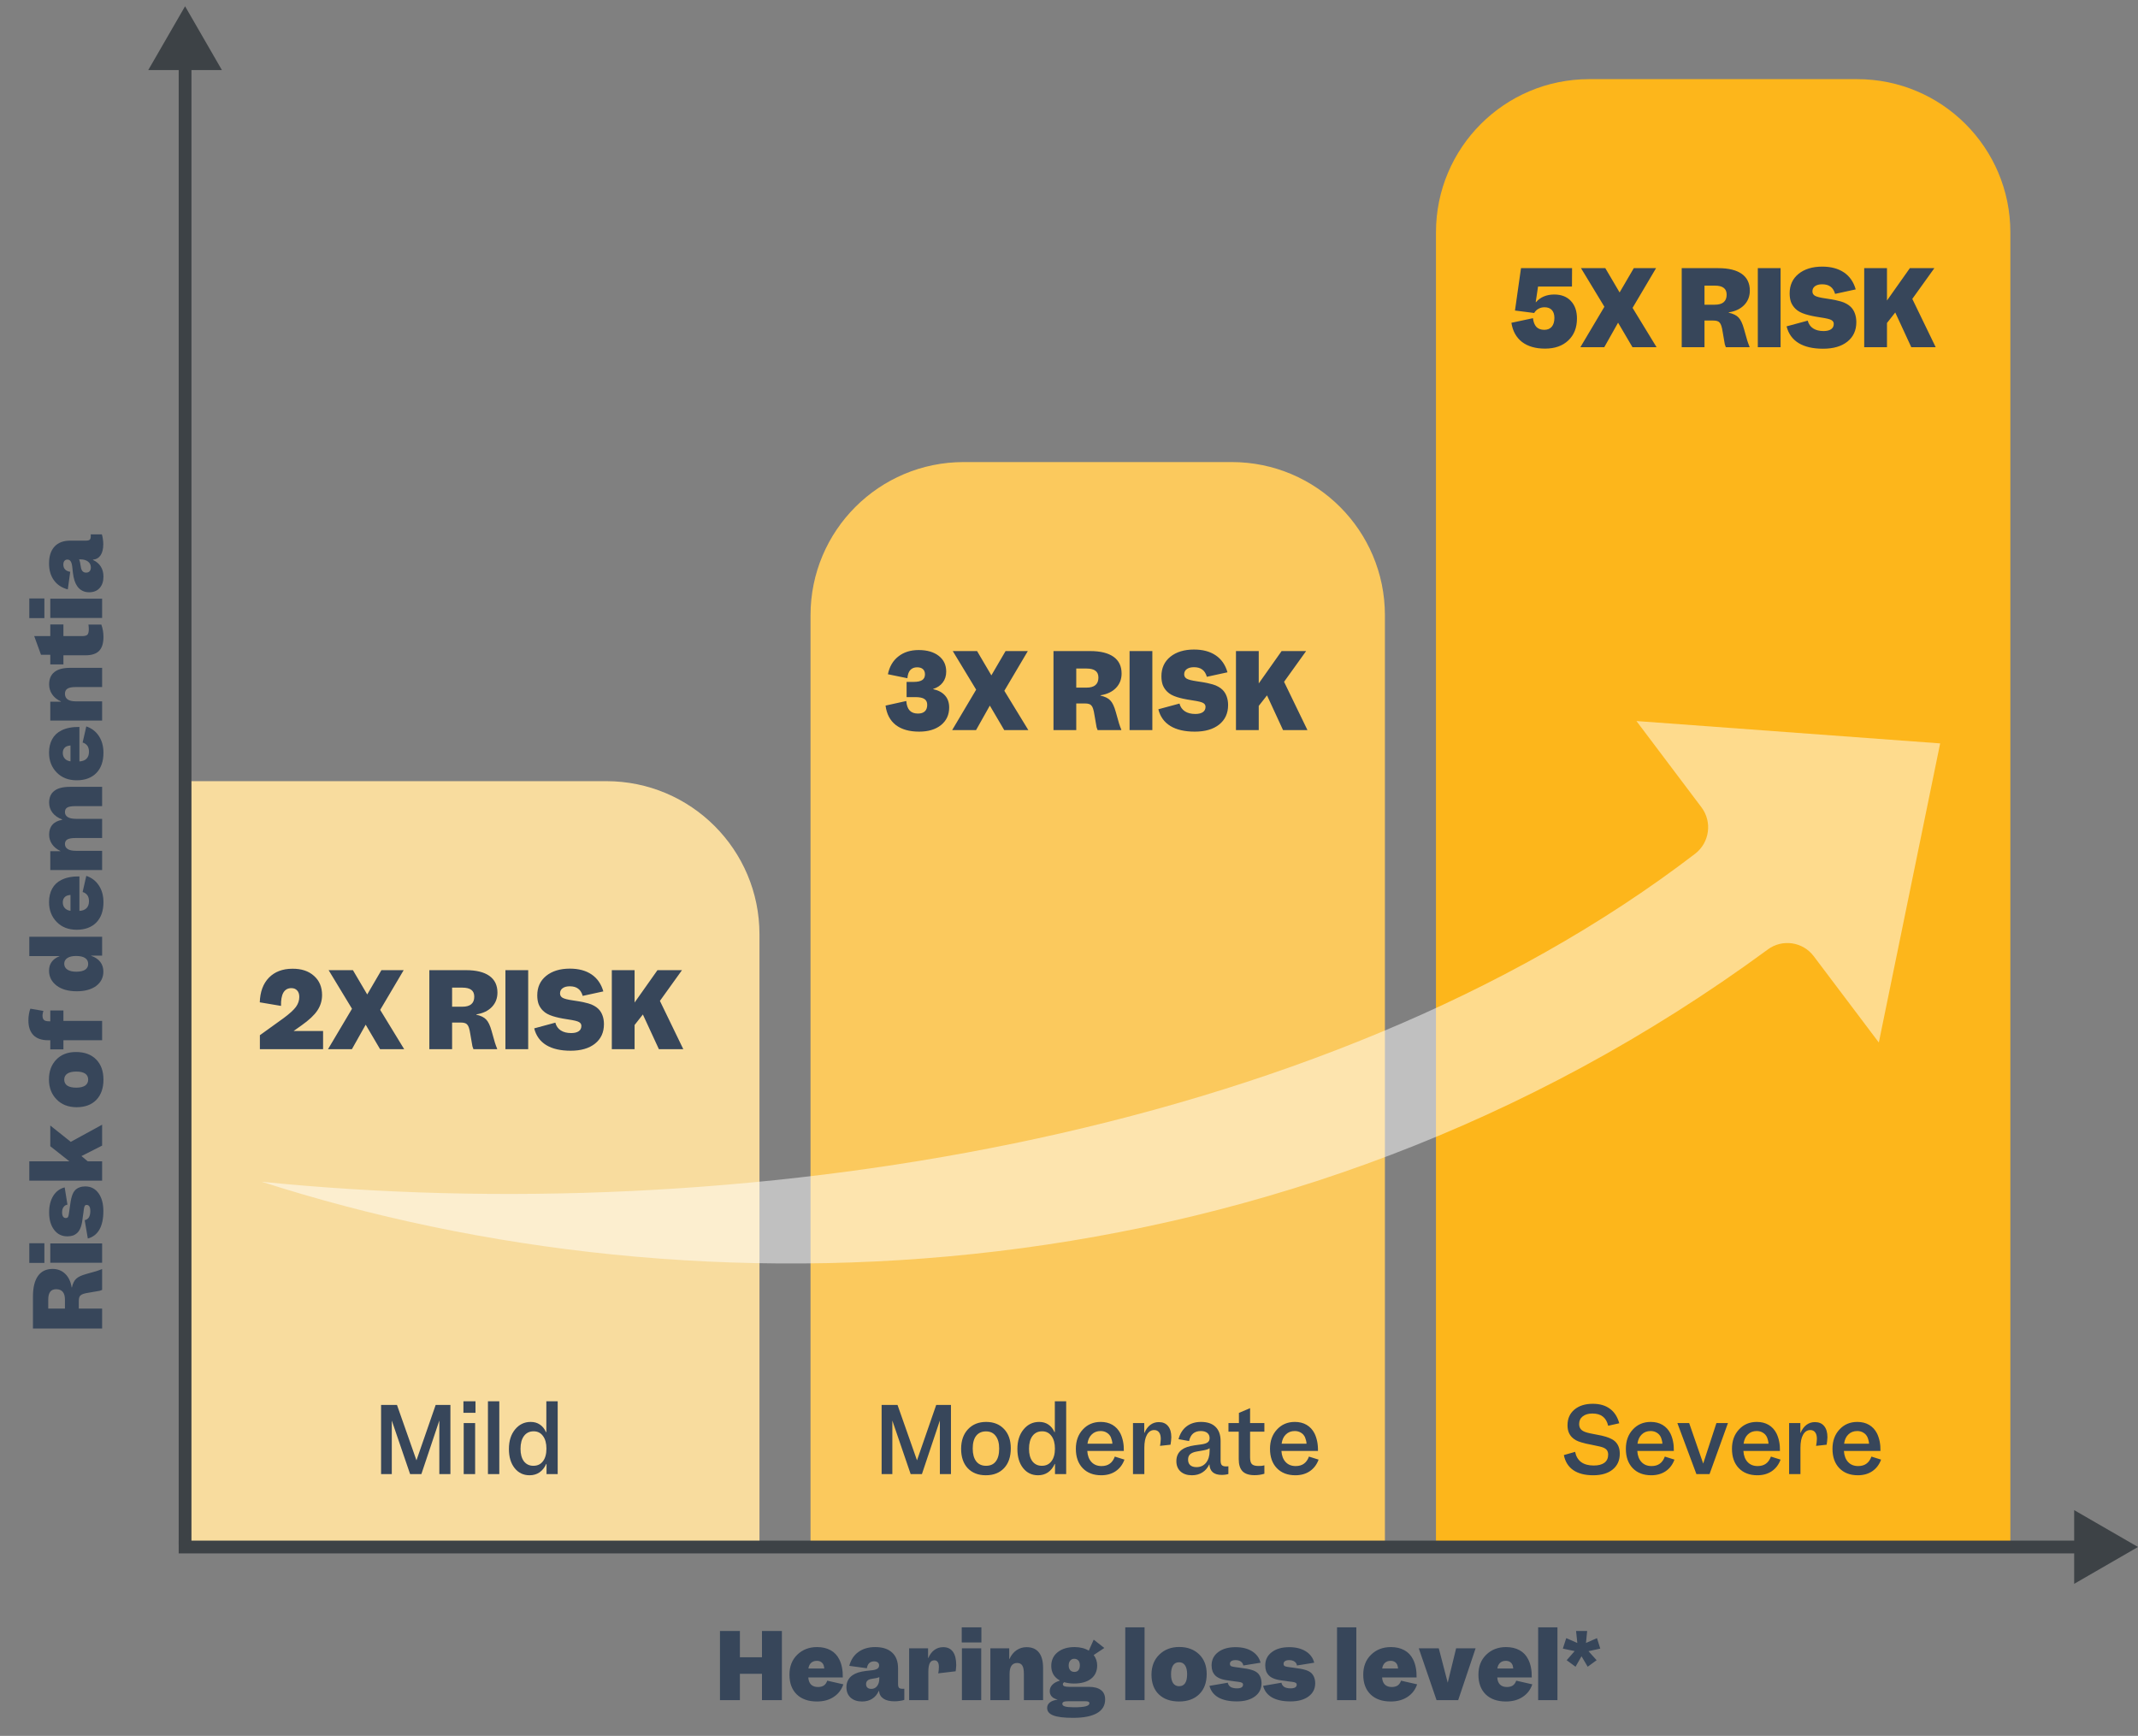 <svg
  width="335"
  height="272"
  viewBox="0 0 335 272"
  fill="none"
  xmlns="http://www.w3.org/2000/svg"
>
  <rect x="0" y="0" width="335" height="272" fill="#808080" stroke="none"/>
  <path
    d="M225 36.402C225 23.147 235.745 12.402 249 12.402H291C304.255 12.402 315 23.147 315 36.402V242.402H225V36.402Z"
    fill="#FDB61B"
  />
  <path
    d="M243.524 46.146C244.633 46.146 245.503 46.482 246.132 47.154C246.772 47.826 247.092 48.743 247.092 49.906C247.092 51.346 246.639 52.493 245.732 53.346C244.836 54.199 243.62 54.626 242.084 54.626C240.601 54.626 239.401 54.279 238.484 53.586C237.577 52.882 237.023 51.879 236.82 50.578L240.196 49.858C240.271 50.466 240.452 50.925 240.74 51.234C241.039 51.533 241.449 51.682 241.972 51.682C242.473 51.682 242.863 51.522 243.14 51.202C243.417 50.871 243.556 50.407 243.556 49.81C243.556 49.277 243.423 48.866 243.156 48.578C242.889 48.29 242.505 48.146 242.004 48.146C241.652 48.146 241.337 48.226 241.06 48.386C240.783 48.535 240.559 48.754 240.388 49.042L237.38 48.658L238.324 42.018H246.324L246.308 44.898H240.996L240.628 47.346H240.676C241.017 46.951 241.428 46.653 241.908 46.45C242.399 46.247 242.937 46.146 243.524 46.146ZM259.565 54.402H255.789L253.533 50.562L251.373 54.402H247.629L251.389 48.066L247.725 42.018H251.533L253.773 45.826L255.997 42.018H259.485L255.805 48.242L259.565 54.402ZM269.442 50.546C269.346 50.429 269.218 50.349 269.058 50.306C268.909 50.253 268.69 50.226 268.402 50.226H267.074V54.402H263.506V42.018H269.234C270.845 42.018 272.071 42.317 272.914 42.914C273.757 43.511 274.178 44.386 274.178 45.538C274.178 46.434 273.885 47.186 273.298 47.794C272.711 48.402 271.901 48.786 270.866 48.946V48.994C271.581 49.154 272.098 49.41 272.418 49.762C272.749 50.103 273.031 50.701 273.266 51.554C273.501 52.418 273.671 53.021 273.778 53.362C273.885 53.703 274.002 54.023 274.13 54.322V54.402H270.418C270.365 54.285 270.311 54.135 270.258 53.954C270.215 53.762 270.114 53.175 269.954 52.194C269.869 51.639 269.789 51.261 269.714 51.058C269.65 50.845 269.559 50.674 269.442 50.546ZM270.546 46.178C270.546 45.687 270.391 45.33 270.082 45.106C269.783 44.871 269.309 44.754 268.658 44.754H267.074V47.746H268.674C269.293 47.746 269.757 47.618 270.066 47.362C270.386 47.095 270.546 46.701 270.546 46.178ZM275.429 54.402V42.018H278.997V54.402H275.429ZM289.985 48.082C290.273 48.359 290.492 48.706 290.641 49.122C290.79 49.527 290.865 49.981 290.865 50.482C290.865 51.773 290.396 52.791 289.457 53.538C288.529 54.274 287.26 54.642 285.649 54.642C284.07 54.642 282.796 54.349 281.825 53.762C280.854 53.165 280.225 52.29 279.937 51.138L283.249 50.242C283.388 50.775 283.67 51.181 284.097 51.458C284.524 51.735 285.068 51.874 285.729 51.874C286.241 51.874 286.636 51.778 286.913 51.586C287.19 51.394 287.329 51.117 287.329 50.754C287.329 50.498 287.212 50.301 286.977 50.162C286.742 50.013 286.182 49.874 285.297 49.746C284.678 49.65 284.198 49.565 283.857 49.49C283.516 49.415 283.19 49.33 282.881 49.234C282.54 49.127 282.241 49.005 281.985 48.866C281.729 48.727 281.505 48.562 281.313 48.37C281.004 48.061 280.774 47.714 280.625 47.33C280.486 46.935 280.417 46.482 280.417 45.97C280.417 44.69 280.881 43.671 281.809 42.914C282.748 42.157 283.985 41.778 285.521 41.778C286.897 41.778 288.033 42.082 288.929 42.69C289.825 43.298 290.438 44.183 290.769 45.346L287.537 46.05C287.388 45.527 287.148 45.149 286.817 44.914C286.497 44.669 286.06 44.546 285.505 44.546C285.036 44.546 284.662 44.647 284.385 44.85C284.118 45.042 283.985 45.314 283.985 45.666C283.985 45.954 284.113 46.178 284.369 46.338C284.636 46.498 285.174 46.637 285.985 46.754C286.774 46.871 287.313 46.962 287.601 47.026C287.9 47.09 288.177 47.159 288.433 47.234C288.774 47.33 289.073 47.453 289.329 47.602C289.585 47.741 289.804 47.901 289.985 48.082ZM303.3 54.402H299.476L296.964 48.962L295.668 50.61V54.402H292.1V42.018H295.668V47.09L299.252 42.018H303.092L299.636 46.834L303.3 54.402Z"
    fill="#37465A"
  />
  <path
    d="M127 96.402C127 83.147 137.745 72.402 151 72.402H193C206.255 72.402 217 83.147 217 96.402V242.402H127V96.402Z"
    fill="#FBC95D"
  />
  <path
    d="M144.932 105.666C144.932 105.314 144.825 105.042 144.612 104.85C144.399 104.658 144.095 104.562 143.7 104.562C143.252 104.562 142.895 104.706 142.628 104.994C142.372 105.282 142.223 105.709 142.18 106.274L139.124 105.65C139.369 104.455 139.913 103.527 140.756 102.866C141.599 102.194 142.66 101.858 143.94 101.858C145.263 101.858 146.313 102.162 147.092 102.77C147.871 103.378 148.26 104.199 148.26 105.234C148.26 105.906 148.079 106.477 147.716 106.946C147.364 107.415 146.863 107.751 146.212 107.954V107.986C147.033 108.167 147.657 108.503 148.084 108.994C148.511 109.474 148.724 110.098 148.724 110.866C148.724 112.007 148.297 112.925 147.444 113.618C146.591 114.301 145.449 114.642 144.02 114.642C142.484 114.642 141.263 114.295 140.356 113.602C139.46 112.898 138.927 111.885 138.756 110.562L142.004 109.842C142.057 110.514 142.233 111.01 142.532 111.33C142.831 111.65 143.263 111.81 143.828 111.81C144.308 111.81 144.671 111.693 144.916 111.458C145.161 111.223 145.284 110.882 145.284 110.434C145.284 110.018 145.135 109.714 144.836 109.522C144.548 109.33 144.079 109.234 143.428 109.234H142.052V106.85H143.14C143.759 106.85 144.212 106.754 144.5 106.562C144.788 106.37 144.932 106.071 144.932 105.666ZM161.128 114.402H157.352L155.096 110.562L152.936 114.402H149.192L152.952 108.066L149.288 102.018H153.096L155.336 105.826L157.56 102.018H161.048L157.368 108.242L161.128 114.402ZM171.005 110.546C170.909 110.429 170.781 110.349 170.621 110.306C170.471 110.253 170.253 110.226 169.965 110.226H168.637V114.402H165.069V102.018H170.797C172.407 102.018 173.634 102.317 174.477 102.914C175.319 103.511 175.741 104.386 175.741 105.538C175.741 106.434 175.447 107.186 174.861 107.794C174.274 108.402 173.463 108.786 172.429 108.946V108.994C173.143 109.154 173.661 109.41 173.981 109.762C174.311 110.103 174.594 110.701 174.829 111.554C175.063 112.418 175.234 113.021 175.341 113.362C175.447 113.703 175.565 114.023 175.693 114.322V114.402H171.981C171.927 114.285 171.874 114.135 171.821 113.954C171.778 113.762 171.677 113.175 171.517 112.194C171.431 111.639 171.351 111.261 171.277 111.058C171.213 110.845 171.122 110.674 171.005 110.546ZM172.109 106.178C172.109 105.687 171.954 105.33 171.645 105.106C171.346 104.871 170.871 104.754 170.221 104.754H168.637V107.746H170.237C170.855 107.746 171.319 107.618 171.629 107.362C171.949 107.095 172.109 106.701 172.109 106.178ZM176.991 114.402V102.018H180.559V114.402H176.991ZM191.548 108.082C191.836 108.359 192.054 108.706 192.204 109.122C192.353 109.527 192.428 109.981 192.428 110.482C192.428 111.773 191.958 112.791 191.02 113.538C190.092 114.274 188.822 114.642 187.212 114.642C185.633 114.642 184.358 114.349 183.388 113.762C182.417 113.165 181.788 112.29 181.5 111.138L184.812 110.242C184.95 110.775 185.233 111.181 185.66 111.458C186.086 111.735 186.63 111.874 187.292 111.874C187.804 111.874 188.198 111.778 188.476 111.586C188.753 111.394 188.892 111.117 188.892 110.754C188.892 110.498 188.774 110.301 188.54 110.162C188.305 110.013 187.745 109.874 186.86 109.746C186.241 109.65 185.761 109.565 185.42 109.49C185.078 109.415 184.753 109.33 184.444 109.234C184.102 109.127 183.804 109.005 183.548 108.866C183.292 108.727 183.068 108.562 182.876 108.37C182.566 108.061 182.337 107.714 182.188 107.33C182.049 106.935 181.98 106.482 181.98 105.97C181.98 104.69 182.444 103.671 183.372 102.914C184.31 102.157 185.548 101.778 187.084 101.778C188.46 101.778 189.596 102.082 190.492 102.69C191.388 103.298 192.001 104.183 192.332 105.346L189.1 106.05C188.95 105.527 188.71 105.149 188.38 104.914C188.06 104.669 187.622 104.546 187.068 104.546C186.598 104.546 186.225 104.647 185.948 104.85C185.681 105.042 185.548 105.314 185.548 105.666C185.548 105.954 185.676 106.178 185.932 106.338C186.198 106.498 186.737 106.637 187.548 106.754C188.337 106.871 188.876 106.962 189.164 107.026C189.462 107.09 189.74 107.159 189.996 107.234C190.337 107.33 190.636 107.453 190.892 107.602C191.148 107.741 191.366 107.901 191.548 108.082ZM204.862 114.402H201.038L198.526 108.962L197.23 110.61V114.402H193.662V102.018H197.23V107.09L200.814 102.018H204.654L201.198 106.834L204.862 114.402Z"
    fill="#37465A"
  />
  <path
    d="M29 122.402H95C108.255 122.402 119 133.147 119 146.402V242.402H29V122.402Z"
    fill="#F8DC9E"
  />
  <path
    d="M46.896 156.21C46.896 155.773 46.784 155.437 46.56 155.202C46.347 154.957 46.043 154.834 45.648 154.834C45.093 154.834 44.677 155.069 44.4 155.538C44.133 156.007 44.011 156.701 44.032 157.618L40.704 157.058C40.757 155.405 41.237 154.114 42.144 153.186C43.061 152.258 44.288 151.794 45.824 151.794C47.232 151.783 48.357 152.157 49.2 152.914C50.043 153.661 50.464 154.663 50.464 155.922C50.464 156.797 50.219 157.602 49.728 158.338C49.248 159.063 48.427 159.837 47.264 160.658L46 161.554H50.624V164.402H40.72V162.21L44.432 159.538C45.371 158.845 46.016 158.258 46.368 157.778C46.72 157.287 46.896 156.765 46.896 156.21ZM63.331 164.402H59.555L57.299 160.562L55.139 164.402H51.395L55.155 158.066L51.491 152.018H55.299L57.539 155.826L59.763 152.018H63.251L59.571 158.242L63.331 164.402ZM73.208 160.546C73.112 160.429 72.984 160.349 72.824 160.306C72.674 160.253 72.456 160.226 72.168 160.226H70.84V164.402H67.272V152.018H73C74.61 152.018 75.837 152.317 76.68 152.914C77.522 153.511 77.944 154.386 77.944 155.538C77.944 156.434 77.65 157.186 77.064 157.794C76.477 158.402 75.666 158.786 74.632 158.946V158.994C75.346 159.154 75.864 159.41 76.184 159.762C76.514 160.103 76.797 160.701 77.032 161.554C77.266 162.418 77.437 163.021 77.544 163.362C77.65 163.703 77.768 164.023 77.896 164.322V164.402H74.184C74.13 164.285 74.077 164.135 74.024 163.954C73.981 163.762 73.88 163.175 73.72 162.194C73.634 161.639 73.554 161.261 73.48 161.058C73.416 160.845 73.325 160.674 73.208 160.546ZM74.312 156.178C74.312 155.687 74.157 155.33 73.848 155.106C73.549 154.871 73.074 154.754 72.424 154.754H70.84V157.746H72.44C73.058 157.746 73.522 157.618 73.832 157.362C74.152 157.095 74.312 156.701 74.312 156.178ZM79.194 164.402V152.018H82.762V164.402H79.194ZM93.751 158.082C94.039 158.359 94.257 158.706 94.407 159.122C94.556 159.527 94.631 159.981 94.631 160.482C94.631 161.773 94.161 162.791 93.223 163.538C92.295 164.274 91.025 164.642 89.415 164.642C87.836 164.642 86.561 164.349 85.591 163.762C84.62 163.165 83.991 162.29 83.703 161.138L87.015 160.242C87.153 160.775 87.436 161.181 87.863 161.458C88.289 161.735 88.833 161.874 89.495 161.874C90.007 161.874 90.401 161.778 90.679 161.586C90.956 161.394 91.095 161.117 91.095 160.754C91.095 160.498 90.977 160.301 90.743 160.162C90.508 160.013 89.948 159.874 89.063 159.746C88.444 159.65 87.964 159.565 87.623 159.49C87.281 159.415 86.956 159.33 86.647 159.234C86.305 159.127 86.007 159.005 85.751 158.866C85.495 158.727 85.271 158.562 85.079 158.37C84.769 158.061 84.54 157.714 84.391 157.33C84.252 156.935 84.183 156.482 84.183 155.97C84.183 154.69 84.647 153.671 85.575 152.914C86.513 152.157 87.751 151.778 89.287 151.778C90.663 151.778 91.799 152.082 92.695 152.69C93.591 153.298 94.204 154.183 94.535 155.346L91.303 156.05C91.153 155.527 90.913 155.149 90.583 154.914C90.263 154.669 89.825 154.546 89.271 154.546C88.801 154.546 88.428 154.647 88.151 154.85C87.884 155.042 87.751 155.314 87.751 155.666C87.751 155.954 87.879 156.178 88.135 156.338C88.401 156.498 88.94 156.637 89.751 156.754C90.54 156.871 91.079 156.962 91.367 157.026C91.665 157.09 91.943 157.159 92.199 157.234C92.54 157.33 92.839 157.453 93.095 157.602C93.351 157.741 93.569 157.901 93.751 158.082ZM107.066 164.402H103.242L100.73 158.962L99.433 160.61V164.402H95.865V152.018H99.433V157.09L103.017 152.018H106.858L103.402 156.834L107.066 164.402Z"
    fill="#37465A"
  />
  <path
    d="M276.992 148.774C279.272 147.096 282.478 147.561 284.187 149.825L294.391 163.354L304 116.486L256.413 112.982L266.603 126.505C268.32 128.789 267.87 132.03 265.615 133.77C206.878 178.796 114.713 192.641 41 185.172C109.417 207.174 201.348 204.338 276.979 148.79L276.992 148.774Z"
    fill="white"
    fill-opacity="0.5"
  />
  <path
    d="M59.71 230.982V220.146H62.202L65.254 228.826L68.264 220.146H70.574V230.982H68.838V222.582L66.024 230.982H64.26L61.39 222.596V230.982H59.71ZM74.504 221.378H72.614V219.572H74.504V221.378ZM72.656 230.982V222.988H74.448V230.982H72.656ZM76.456 230.982V219.572H78.234V230.982H76.456ZM82.974 231.164C82.012 231.164 81.233 230.791 80.636 230.044C80.038 229.288 79.74 228.289 79.74 227.048C79.74 225.788 80.062 224.766 80.706 223.982C81.35 223.198 82.166 222.806 83.156 222.806C83.706 222.806 84.182 222.941 84.584 223.212C84.994 223.483 85.316 223.879 85.55 224.402H85.606V219.572H87.384V230.982H85.634V229.386H85.592C85.33 229.965 84.976 230.408 84.528 230.716C84.089 231.015 83.571 231.164 82.974 231.164ZM81.56 227.02C81.56 227.851 81.737 228.504 82.092 228.98C82.456 229.447 82.95 229.68 83.576 229.68C84.22 229.68 84.719 229.442 85.074 228.966C85.438 228.49 85.62 227.832 85.62 226.992C85.62 226.152 85.438 225.489 85.074 225.004C84.719 224.519 84.234 224.276 83.618 224.276C82.974 224.276 82.47 224.519 82.106 225.004C81.742 225.489 81.56 226.161 81.56 227.02Z"
    fill="#37465A"
  />
  <path
    d="M138.14 230.982V220.146H140.632L143.684 228.826L146.694 220.146H149.004V230.982H147.268V222.582L144.454 230.982H142.69L139.82 222.596V230.982H138.14ZM154.473 231.164C153.278 231.164 152.331 230.795 151.631 230.058C150.94 229.321 150.595 228.303 150.595 227.006C150.604 225.727 150.964 224.71 151.673 223.954C152.392 223.189 153.339 222.806 154.515 222.806C155.691 222.806 156.629 223.179 157.329 223.926C158.029 224.663 158.379 225.671 158.379 226.95C158.379 228.266 158.029 229.297 157.329 230.044C156.629 230.791 155.677 231.164 154.473 231.164ZM154.501 229.68C155.173 229.68 155.682 229.451 156.027 228.994C156.382 228.537 156.559 227.869 156.559 226.992C156.559 226.133 156.377 225.471 156.013 225.004C155.658 224.528 155.154 224.29 154.501 224.29C153.829 224.29 153.311 224.523 152.947 224.99C152.592 225.447 152.415 226.11 152.415 226.978C152.415 227.837 152.597 228.504 152.961 228.98C153.325 229.447 153.838 229.68 154.501 229.68ZM162.648 231.164C161.686 231.164 160.907 230.791 160.31 230.044C159.712 229.288 159.414 228.289 159.414 227.048C159.414 225.788 159.736 224.766 160.38 223.982C161.024 223.198 161.84 222.806 162.83 222.806C163.38 222.806 163.856 222.941 164.258 223.212C164.668 223.483 164.99 223.879 165.224 224.402H165.28V219.572H167.058V230.982H165.308V229.386H165.266C165.004 229.965 164.65 230.408 164.202 230.716C163.763 231.015 163.245 231.164 162.648 231.164ZM161.234 227.02C161.234 227.851 161.411 228.504 161.766 228.98C162.13 229.447 162.624 229.68 163.25 229.68C163.894 229.68 164.393 229.442 164.748 228.966C165.112 228.49 165.294 227.832 165.294 226.992C165.294 226.152 165.112 225.489 164.748 225.004C164.393 224.519 163.908 224.276 163.292 224.276C162.648 224.276 162.144 224.519 161.78 225.004C161.416 225.489 161.234 226.161 161.234 227.02ZM172.55 231.164C171.327 231.164 170.356 230.791 169.638 230.044C168.928 229.297 168.574 228.289 168.574 227.02C168.574 225.788 168.938 224.78 169.666 223.996C170.394 223.203 171.327 222.806 172.466 222.806C173.175 222.806 173.791 222.96 174.314 223.268C174.836 223.576 175.247 224.019 175.546 224.598C175.732 224.981 175.872 225.401 175.966 225.858C176.059 226.315 176.101 226.815 176.092 227.356H170.366C170.412 228.093 170.632 228.672 171.024 229.092C171.416 229.512 171.938 229.722 172.592 229.722C173.114 229.722 173.544 229.601 173.88 229.358C174.225 229.115 174.491 228.742 174.678 228.238L176.19 228.714C175.9 229.498 175.438 230.105 174.804 230.534C174.178 230.954 173.427 231.164 172.55 231.164ZM174.062 225.214C173.922 224.906 173.712 224.668 173.432 224.5C173.152 224.323 172.825 224.234 172.452 224.234C171.892 224.234 171.43 224.411 171.066 224.766C170.702 225.111 170.478 225.597 170.394 226.222H174.3C174.29 226.026 174.262 225.849 174.216 225.69C174.178 225.531 174.127 225.373 174.062 225.214ZM181.572 222.834C182.198 222.834 182.678 223.039 183.014 223.45C183.36 223.861 183.532 224.444 183.532 225.2C183.532 225.377 183.518 225.573 183.49 225.788C183.472 226.003 183.444 226.199 183.406 226.376L181.754 226.558C181.792 226.399 181.82 226.217 181.838 226.012C181.866 225.807 181.88 225.625 181.88 225.466C181.88 225.018 181.792 224.677 181.614 224.444C181.437 224.201 181.18 224.08 180.844 224.08C180.368 224.08 179.99 224.327 179.71 224.822C179.44 225.307 179.304 225.984 179.304 226.852V230.982H177.526V222.988H179.29V224.528H179.318C179.552 223.977 179.86 223.557 180.242 223.268C180.625 222.979 181.068 222.834 181.572 222.834ZM191.436 231.108C190.829 231.108 190.362 230.973 190.036 230.702C189.709 230.422 189.532 230.011 189.504 229.47H189.476C189.214 230.021 188.85 230.441 188.384 230.73C187.926 231.019 187.385 231.164 186.76 231.164C186.013 231.164 185.42 230.968 184.982 230.576C184.543 230.175 184.324 229.633 184.324 228.952C184.324 228.56 184.394 228.219 184.534 227.93C184.674 227.631 184.888 227.375 185.178 227.16C185.402 226.992 185.677 226.852 186.004 226.74C186.33 226.628 186.718 226.539 187.166 226.474L188.286 226.32C188.734 226.255 189.051 226.147 189.238 225.998C189.434 225.849 189.532 225.629 189.532 225.34C189.532 224.995 189.41 224.724 189.168 224.528C188.925 224.332 188.589 224.234 188.16 224.234C187.656 224.234 187.25 224.365 186.942 224.626C186.643 224.878 186.433 225.27 186.312 225.802L184.66 225.508C184.893 224.64 185.313 223.973 185.92 223.506C186.536 223.039 187.292 222.806 188.188 222.806C189.177 222.806 189.933 223.063 190.456 223.576C190.988 224.089 191.254 224.831 191.254 225.802V228.84C191.254 229.185 191.314 229.428 191.436 229.568C191.566 229.708 191.795 229.778 192.122 229.778C192.187 229.778 192.243 229.778 192.29 229.778C192.346 229.769 192.406 229.759 192.472 229.75V230.968C192.369 231.005 192.22 231.038 192.024 231.066C191.828 231.094 191.632 231.108 191.436 231.108ZM186.158 228.714C186.158 229.087 186.27 229.377 186.494 229.582C186.727 229.787 187.054 229.89 187.474 229.89C188.099 229.89 188.598 229.661 188.972 229.204C189.345 228.737 189.532 228.121 189.532 227.356V226.922C189.438 226.997 189.312 227.062 189.154 227.118C188.995 227.174 188.78 227.225 188.51 227.272L187.544 227.44C187.058 227.524 186.704 227.669 186.48 227.874C186.265 228.07 186.158 228.35 186.158 228.714ZM197.176 229.708C197.372 229.708 197.544 229.703 197.694 229.694C197.843 229.675 197.983 229.647 198.114 229.61V230.926C197.871 231.001 197.624 231.057 197.372 231.094C197.129 231.131 196.863 231.15 196.574 231.15C195.724 231.15 195.099 230.949 194.698 230.548C194.296 230.137 194.096 229.503 194.096 228.644V224.332H192.486V222.988H194.124V221.392L195.874 220.65V222.988H198.114V224.332H195.874V228.378C195.874 228.873 195.967 229.218 196.154 229.414C196.35 229.61 196.69 229.708 197.176 229.708ZM202.97 231.164C201.747 231.164 200.776 230.791 200.058 230.044C199.348 229.297 198.994 228.289 198.994 227.02C198.994 225.788 199.358 224.78 200.086 223.996C200.814 223.203 201.747 222.806 202.886 222.806C203.595 222.806 204.211 222.96 204.734 223.268C205.256 223.576 205.667 224.019 205.966 224.598C206.152 224.981 206.292 225.401 206.386 225.858C206.479 226.315 206.521 226.815 206.512 227.356H200.786C200.832 228.093 201.052 228.672 201.444 229.092C201.836 229.512 202.358 229.722 203.012 229.722C203.534 229.722 203.964 229.601 204.3 229.358C204.645 229.115 204.911 228.742 205.098 228.238L206.61 228.714C206.32 229.498 205.858 230.105 205.224 230.534C204.598 230.954 203.847 231.164 202.97 231.164ZM204.482 225.214C204.342 224.906 204.132 224.668 203.852 224.5C203.572 224.323 203.245 224.234 202.872 224.234C202.312 224.234 201.85 224.411 201.486 224.766C201.122 225.111 200.898 225.597 200.814 226.222H204.72C204.71 226.026 204.682 225.849 204.636 225.69C204.598 225.531 204.547 225.373 204.482 225.214Z"
    fill="#37465A"
  />
  <path
    d="M253.074 225.872C253.317 226.105 253.499 226.381 253.62 226.698C253.741 227.006 253.802 227.37 253.802 227.79C253.802 228.835 253.429 229.661 252.682 230.268C251.945 230.865 250.932 231.164 249.644 231.164C248.347 231.164 247.306 230.898 246.522 230.366C245.738 229.825 245.243 229.036 245.038 228L246.802 227.496C246.942 228.196 247.255 228.728 247.74 229.092C248.235 229.456 248.893 229.638 249.714 229.638C250.442 229.638 251.002 229.493 251.394 229.204C251.786 228.905 251.982 228.481 251.982 227.93C251.982 227.631 251.907 227.389 251.758 227.202C251.609 227.015 251.361 226.866 251.016 226.754C250.913 226.717 250.792 226.684 250.652 226.656C250.512 226.619 250.097 226.53 249.406 226.39C249.061 226.325 248.762 226.264 248.51 226.208C248.258 226.143 248.015 226.077 247.782 226.012C247.455 225.919 247.171 225.807 246.928 225.676C246.695 225.545 246.489 225.391 246.312 225.214C246.079 224.981 245.901 224.705 245.78 224.388C245.668 224.071 245.612 223.716 245.612 223.324C245.612 222.297 245.971 221.481 246.69 220.874C247.418 220.267 248.379 219.964 249.574 219.964C250.666 219.964 251.562 220.225 252.262 220.748C252.962 221.261 253.447 222.017 253.718 223.016L251.982 223.408C251.833 222.764 251.553 222.283 251.142 221.966C250.741 221.649 250.199 221.49 249.518 221.49C248.874 221.49 248.365 221.639 247.992 221.938C247.619 222.227 247.432 222.629 247.432 223.142C247.432 223.534 247.558 223.842 247.81 224.066C248.062 224.29 248.515 224.467 249.168 224.598C249.243 224.617 249.574 224.682 250.162 224.794C250.759 224.897 251.249 225.009 251.632 225.13C251.987 225.242 252.276 225.359 252.5 225.48C252.724 225.592 252.915 225.723 253.074 225.872ZM258.73 231.164C257.508 231.164 256.537 230.791 255.818 230.044C255.109 229.297 254.754 228.289 254.754 227.02C254.754 225.788 255.118 224.78 255.846 223.996C256.574 223.203 257.508 222.806 258.646 222.806C259.356 222.806 259.972 222.96 260.494 223.268C261.017 223.576 261.428 224.019 261.726 224.598C261.913 224.981 262.053 225.401 262.146 225.858C262.24 226.315 262.282 226.815 262.272 227.356H256.546C256.593 228.093 256.812 228.672 257.204 229.092C257.596 229.512 258.119 229.722 258.772 229.722C259.295 229.722 259.724 229.601 260.06 229.358C260.406 229.115 260.672 228.742 260.858 228.238L262.37 228.714C262.081 229.498 261.619 230.105 260.984 230.534C260.359 230.954 259.608 231.164 258.73 231.164ZM260.242 225.214C260.102 224.906 259.892 224.668 259.612 224.5C259.332 224.323 259.006 224.234 258.632 224.234C258.072 224.234 257.61 224.411 257.246 224.766C256.882 225.111 256.658 225.597 256.574 226.222H260.48C260.471 226.026 260.443 225.849 260.396 225.69C260.359 225.531 260.308 225.373 260.242 225.214ZM268.943 222.988H270.749L267.865 230.982H265.807L262.825 222.988H264.673L266.871 229.33L268.943 222.988ZM275.355 231.164C274.133 231.164 273.162 230.791 272.443 230.044C271.734 229.297 271.379 228.289 271.379 227.02C271.379 225.788 271.743 224.78 272.471 223.996C273.199 223.203 274.133 222.806 275.271 222.806C275.981 222.806 276.597 222.96 277.119 223.268C277.642 223.576 278.053 224.019 278.351 224.598C278.538 224.981 278.678 225.401 278.771 225.858C278.865 226.315 278.907 226.815 278.897 227.356H273.171C273.218 228.093 273.437 228.672 273.829 229.092C274.221 229.512 274.744 229.722 275.397 229.722C275.92 229.722 276.349 229.601 276.685 229.358C277.031 229.115 277.297 228.742 277.483 228.238L278.995 228.714C278.706 229.498 278.244 230.105 277.609 230.534C276.984 230.954 276.233 231.164 275.355 231.164ZM276.867 225.214C276.727 224.906 276.517 224.668 276.237 224.5C275.957 224.323 275.631 224.234 275.257 224.234C274.697 224.234 274.235 224.411 273.871 224.766C273.507 225.111 273.283 225.597 273.199 226.222H277.105C277.096 226.026 277.068 225.849 277.021 225.69C276.984 225.531 276.933 225.373 276.867 225.214ZM284.378 222.834C285.003 222.834 285.484 223.039 285.82 223.45C286.165 223.861 286.338 224.444 286.338 225.2C286.338 225.377 286.324 225.573 286.296 225.788C286.277 226.003 286.249 226.199 286.212 226.376L284.56 226.558C284.597 226.399 284.625 226.217 284.644 226.012C284.672 225.807 284.686 225.625 284.686 225.466C284.686 225.018 284.597 224.677 284.42 224.444C284.243 224.201 283.986 224.08 283.65 224.08C283.174 224.08 282.796 224.327 282.516 224.822C282.245 225.307 282.11 225.984 282.11 226.852V230.982H280.332V222.988H282.096V224.528H282.124C282.357 223.977 282.665 223.557 283.048 223.268C283.431 222.979 283.874 222.834 284.378 222.834ZM291.105 231.164C289.883 231.164 288.912 230.791 288.193 230.044C287.484 229.297 287.129 228.289 287.129 227.02C287.129 225.788 287.493 224.78 288.221 223.996C288.949 223.203 289.883 222.806 291.021 222.806C291.731 222.806 292.347 222.96 292.869 223.268C293.392 223.576 293.803 224.019 294.101 224.598C294.288 224.981 294.428 225.401 294.521 225.858C294.615 226.315 294.657 226.815 294.647 227.356H288.921C288.968 228.093 289.187 228.672 289.579 229.092C289.971 229.512 290.494 229.722 291.147 229.722C291.67 229.722 292.099 229.601 292.435 229.358C292.781 229.115 293.047 228.742 293.233 228.238L294.745 228.714C294.456 229.498 293.994 230.105 293.359 230.534C292.734 230.954 291.983 231.164 291.105 231.164ZM292.617 225.214C292.477 224.906 292.267 224.668 291.987 224.5C291.707 224.323 291.381 224.234 291.007 224.234C290.447 224.234 289.985 224.411 289.621 224.766C289.257 225.111 289.033 225.597 288.949 226.222H292.855C292.846 226.026 292.818 225.849 292.771 225.69C292.734 225.531 292.683 225.373 292.617 225.214Z"
    fill="#37465A"
  />
  <path
    d="M12.626 202.976C12.523 203.06 12.453 203.172 12.416 203.312C12.369 203.443 12.346 203.634 12.346 203.886L12.346 205.048L16 205.048L16 208.17L5.164 208.17L5.164 203.158C5.164 201.749 5.425 200.675 5.948 199.938C6.471 199.201 7.236 198.832 8.244 198.832C9.028 198.832 9.686 199.089 10.218 199.602C10.75 200.115 11.086 200.825 11.226 201.73L11.268 201.73C11.408 201.105 11.632 200.652 11.94 200.372C12.239 200.083 12.761 199.835 13.508 199.63C14.264 199.425 14.791 199.275 15.09 199.182C15.389 199.089 15.669 198.986 15.93 198.874L16 198.874L16 202.122C15.897 202.169 15.767 202.215 15.608 202.262C15.44 202.299 14.927 202.388 14.068 202.528C13.583 202.603 13.251 202.673 13.074 202.738C12.887 202.794 12.738 202.873 12.626 202.976ZM8.804 202.01C8.375 202.01 8.062 202.145 7.866 202.416C7.661 202.677 7.558 203.093 7.558 203.662L7.558 205.048L10.176 205.048L10.176 203.648C10.176 203.107 10.064 202.701 9.84 202.43C9.607 202.15 9.261 202.01 8.804 202.01ZM6.956 194.812L6.956 197.892L4.59 197.892L4.59 194.812L6.956 194.812ZM16 197.864L7.88 197.864L7.88 194.84L16 194.84L16 197.864ZM14.152 189.753C14.152 189.445 14.105 189.211 14.012 189.053C13.909 188.885 13.765 188.801 13.578 188.801C13.447 188.801 13.349 188.852 13.284 188.955C13.219 189.048 13.167 189.239 13.13 189.529C13.111 189.622 13.093 189.776 13.074 189.991C13.046 190.205 13.023 190.369 13.004 190.481C12.92 191.246 12.813 191.825 12.682 192.217C12.551 192.599 12.379 192.903 12.164 193.127C11.959 193.332 11.725 193.486 11.464 193.589C11.193 193.682 10.89 193.729 10.554 193.729C9.686 193.729 8.995 193.388 8.482 192.707C7.959 192.025 7.698 191.115 7.698 189.977C7.698 188.941 7.913 188.077 8.342 187.387C8.771 186.696 9.369 186.253 10.134 186.057L10.568 188.759C10.297 188.805 10.092 188.936 9.952 189.151C9.803 189.356 9.728 189.631 9.728 189.977C9.728 190.257 9.779 190.476 9.882 190.635C9.985 190.784 10.129 190.859 10.316 190.859C10.456 190.859 10.563 190.817 10.638 190.733C10.703 190.639 10.755 190.467 10.792 190.215C10.811 190.112 10.834 189.949 10.862 189.725C10.89 189.501 10.909 189.361 10.918 189.305C11.021 188.455 11.137 187.83 11.268 187.429C11.389 187.027 11.562 186.71 11.786 186.477C11.973 186.29 12.197 186.15 12.458 186.057C12.719 185.954 13.018 185.903 13.354 185.903C14.222 185.903 14.913 186.253 15.426 186.953C15.939 187.653 16.196 188.595 16.196 189.781C16.196 190.975 15.991 191.937 15.58 192.665C15.16 193.393 14.553 193.859 13.76 194.065L13.27 191.195C13.569 191.129 13.793 190.975 13.942 190.733C14.082 190.49 14.152 190.163 14.152 189.753ZM16 176.234L16 179.51L12.766 181.148L13.746 181.974L16 181.974L16 184.998L4.59 184.998L4.59 181.974L10.876 181.974L7.88 179.608L7.88 176.36L11.086 178.922L16 176.234ZM16.21 169.169C16.21 170.503 15.841 171.558 15.104 172.333C14.357 173.107 13.317 173.495 11.982 173.495C10.685 173.485 9.644 173.075 8.86 172.263C8.067 171.451 7.67 170.41 7.67 169.141C7.67 167.862 8.053 166.826 8.818 166.033C9.583 165.239 10.61 164.843 11.898 164.843C13.251 164.843 14.311 165.235 15.076 166.019C15.832 166.793 16.21 167.843 16.21 169.169ZM13.816 169.169C13.816 168.758 13.662 168.445 13.354 168.231C13.037 168.016 12.57 167.909 11.954 167.909C11.338 167.909 10.871 168.016 10.554 168.231C10.227 168.445 10.064 168.758 10.064 169.169C10.064 169.579 10.223 169.892 10.54 170.107C10.857 170.321 11.329 170.429 11.954 170.429C12.551 170.429 13.013 170.321 13.34 170.107C13.657 169.883 13.816 169.57 13.816 169.169ZM16 159.972L16 162.996L9.938 162.996L9.938 164.424L7.88 164.424L7.88 162.996L7.502 162.996C6.513 162.996 5.757 162.73 5.234 162.198C4.711 161.657 4.45 160.892 4.45 159.902C4.45 159.557 4.478 159.221 4.534 158.894C4.59 158.558 4.665 158.278 4.758 158.054L6.802 158.404C6.755 158.526 6.723 158.652 6.704 158.782C6.676 158.904 6.662 159.025 6.662 159.146C6.662 159.464 6.741 159.692 6.9 159.832C7.049 159.963 7.301 160.028 7.656 160.028L7.88 160.028L7.88 158.334L9.938 158.334L9.938 159.972L16 159.972ZM16.196 152.245C16.196 153.169 15.823 153.915 15.076 154.485C14.32 155.045 13.303 155.325 12.024 155.325C10.689 155.325 9.635 155.026 8.86 154.429C8.076 153.822 7.684 153.047 7.684 152.105C7.684 151.563 7.819 151.106 8.09 150.733C8.361 150.35 8.771 150.051 9.322 149.837L9.322 149.809L4.59 149.809L4.59 146.785L16 146.785L16 149.739L14.278 149.739L14.278 149.767C14.903 149.981 15.379 150.299 15.706 150.719C16.033 151.139 16.196 151.647 16.196 152.245ZM11.954 152.259C12.551 152.259 13.013 152.156 13.34 151.951C13.657 151.736 13.816 151.433 13.816 151.041C13.816 150.639 13.657 150.331 13.34 150.117C13.013 149.902 12.542 149.795 11.926 149.795C11.338 149.795 10.881 149.902 10.554 150.117C10.227 150.331 10.064 150.63 10.064 151.013C10.064 151.405 10.232 151.713 10.568 151.937C10.895 152.151 11.357 152.259 11.954 152.259ZM16.21 141.374C16.21 142.718 15.841 143.773 15.104 144.538C14.357 145.303 13.326 145.686 12.01 145.686C10.722 145.686 9.681 145.28 8.888 144.468C8.085 143.647 7.684 142.611 7.684 141.36C7.684 140.548 7.847 139.843 8.174 139.246C8.501 138.649 8.977 138.196 9.602 137.888C9.975 137.692 10.405 137.547 10.89 137.454C11.366 137.361 11.884 137.319 12.444 137.328L12.444 142.732C12.929 142.704 13.303 142.559 13.564 142.298C13.816 142.037 13.942 141.677 13.942 141.22C13.942 140.847 13.863 140.539 13.704 140.296C13.536 140.053 13.284 139.876 12.948 139.764L13.522 137.244C14.362 137.524 15.02 138.028 15.496 138.756C15.972 139.475 16.21 140.347 16.21 141.374ZM10.442 140.366C10.246 140.459 10.097 140.595 9.994 140.772C9.891 140.94 9.84 141.15 9.84 141.402C9.84 141.766 9.947 142.065 10.162 142.298C10.367 142.522 10.661 142.662 11.044 142.718L11.044 140.226C10.913 140.245 10.801 140.263 10.708 140.282C10.605 140.301 10.517 140.329 10.442 140.366ZM16 136.327L7.88 136.327L7.88 133.373L9.462 133.373L9.462 133.345C8.893 133.074 8.459 132.719 8.16 132.281C7.852 131.833 7.698 131.333 7.698 130.783C7.698 130.129 7.871 129.611 8.216 129.229C8.552 128.837 9.061 128.58 9.742 128.459L9.742 128.403C9.089 128.16 8.585 127.81 8.23 127.353C7.875 126.895 7.698 126.368 7.698 125.771C7.698 124.949 7.969 124.333 8.51 123.923C9.051 123.503 9.863 123.293 10.946 123.293L16 123.293L16 126.317L11.8 126.317C11.212 126.317 10.797 126.387 10.554 126.527C10.302 126.667 10.176 126.905 10.176 127.241C10.176 127.586 10.325 127.852 10.624 128.039C10.913 128.216 11.343 128.305 11.912 128.305L16 128.305L16 131.315L11.8 131.315C11.221 131.315 10.806 131.389 10.554 131.539C10.302 131.679 10.176 131.917 10.176 132.253C10.176 132.598 10.325 132.864 10.624 133.051C10.913 133.228 11.343 133.317 11.912 133.317L16 133.317L16 136.327ZM16.21 117.954C16.21 119.298 15.841 120.353 15.104 121.118C14.357 121.883 13.326 122.266 12.01 122.266C10.722 122.266 9.681 121.86 8.888 121.048C8.085 120.227 7.684 119.191 7.684 117.94C7.684 117.128 7.847 116.423 8.174 115.826C8.501 115.229 8.977 114.776 9.602 114.468C9.975 114.272 10.405 114.127 10.89 114.034C11.366 113.941 11.884 113.899 12.444 113.908L12.444 119.312C12.929 119.284 13.303 119.139 13.564 118.878C13.816 118.617 13.942 118.257 13.942 117.8C13.942 117.427 13.863 117.119 13.704 116.876C13.536 116.633 13.284 116.456 12.948 116.344L13.522 113.824C14.362 114.104 15.02 114.608 15.496 115.336C15.972 116.055 16.21 116.927 16.21 117.954ZM10.442 116.946C10.246 117.039 10.097 117.175 9.994 117.352C9.891 117.52 9.84 117.73 9.84 117.982C9.84 118.346 9.947 118.645 10.162 118.878C10.367 119.102 10.661 119.242 11.044 119.298L11.044 116.806C10.913 116.825 10.801 116.843 10.708 116.862C10.605 116.881 10.517 116.909 10.442 116.946ZM16 112.907L7.88 112.907L7.88 109.953L9.546 109.953L9.546 109.911C8.949 109.64 8.491 109.271 8.174 108.805C7.857 108.338 7.698 107.815 7.698 107.237C7.698 106.387 7.973 105.743 8.524 105.305C9.075 104.866 9.882 104.647 10.946 104.647L16 104.647L16 107.657L11.856 107.657C11.259 107.657 10.829 107.741 10.568 107.909C10.307 108.077 10.176 108.343 10.176 108.707C10.176 109.099 10.321 109.397 10.61 109.603C10.899 109.799 11.324 109.897 11.884 109.897L16 109.897L16 112.907ZM13.914 98.592C13.914 98.48 13.909 98.363 13.9 98.242C13.891 98.121 13.877 97.995 13.858 97.864L15.874 97.864C15.986 98.153 16.07 98.466 16.126 98.802C16.182 99.129 16.21 99.46 16.21 99.796C16.21 100.785 15.986 101.513 15.538 101.98C15.081 102.447 14.371 102.68 13.41 102.68L9.938 102.68L9.938 104.108L7.88 104.108L7.88 102.596L6.424 102.596L5.36 99.67L7.88 99.67L7.88 97.85L9.938 97.85L9.938 99.67L12.906 99.67C13.289 99.67 13.555 99.595 13.704 99.446C13.844 99.287 13.914 99.003 13.914 98.592ZM6.956 93.776L6.956 96.856L4.59 96.856L4.59 93.776L6.956 93.776ZM16 96.829L7.88 96.829L7.88 93.805L16 93.805L16 96.829ZM16.182 85.273C16.182 86.011 16.042 86.589 15.762 87.009C15.482 87.42 15.081 87.649 14.558 87.695L14.558 87.737C15.099 87.98 15.51 88.325 15.79 88.773C16.07 89.212 16.21 89.739 16.21 90.355C16.21 91.102 16.009 91.699 15.608 92.147C15.207 92.586 14.661 92.805 13.97 92.805C13.569 92.805 13.214 92.726 12.906 92.567C12.589 92.409 12.323 92.175 12.108 91.867C11.931 91.615 11.786 91.317 11.674 90.971C11.562 90.617 11.478 90.206 11.422 89.739L11.31 88.731C11.263 88.367 11.179 88.101 11.058 87.933C10.937 87.765 10.769 87.681 10.554 87.681C10.358 87.681 10.204 87.751 10.092 87.891C9.98 88.031 9.924 88.223 9.924 88.465C9.924 88.783 10.017 89.039 10.204 89.235C10.381 89.422 10.647 89.543 11.002 89.599L10.624 92.357C9.681 92.105 8.958 91.629 8.454 90.929C7.941 90.22 7.684 89.343 7.684 88.297C7.684 87.149 7.969 86.267 8.538 85.651C9.107 85.026 9.933 84.713 11.016 84.713L13.452 84.713C13.741 84.713 13.942 84.667 14.054 84.573C14.166 84.471 14.222 84.289 14.222 84.027C14.222 83.943 14.222 83.883 14.222 83.845C14.222 83.808 14.217 83.771 14.208 83.733L15.958 83.733C16.023 83.901 16.075 84.13 16.112 84.419C16.159 84.699 16.182 84.984 16.182 85.273ZM13.494 89.725C13.727 89.725 13.909 89.655 14.04 89.515C14.171 89.366 14.236 89.165 14.236 88.913C14.236 88.531 14.091 88.227 13.802 88.003C13.503 87.77 13.111 87.653 12.626 87.653L12.388 87.653C12.416 87.709 12.444 87.775 12.472 87.849C12.491 87.915 12.514 88.008 12.542 88.129L12.668 88.857C12.715 89.156 12.808 89.375 12.948 89.515C13.079 89.655 13.261 89.725 13.494 89.725Z"
    fill="#37465A"
  />
  <path
    d="M335 242.402L325 236.628L325 248.175L335 242.402ZM28 243.402L326 243.402L326 241.402L28 241.402L28 243.402Z"
    fill="#3D4246"
  />
  <path
    d="M112.812 266.402V255.566H115.934V259.682H119.392V255.566H122.514V266.402H119.392V262.272H115.934V266.402H112.812ZM128.01 266.612C126.666 266.612 125.612 266.243 124.846 265.506C124.081 264.759 123.698 263.728 123.698 262.412C123.698 261.124 124.104 260.083 124.916 259.29C125.738 258.487 126.774 258.086 128.024 258.086C128.836 258.086 129.541 258.249 130.138 258.576C130.736 258.903 131.188 259.379 131.496 260.004C131.692 260.377 131.837 260.807 131.93 261.292C132.024 261.768 132.066 262.286 132.056 262.846H126.652C126.68 263.331 126.825 263.705 127.086 263.966C127.348 264.218 127.707 264.344 128.164 264.344C128.538 264.344 128.846 264.265 129.088 264.106C129.331 263.938 129.508 263.686 129.62 263.35L132.14 263.924C131.86 264.764 131.356 265.422 130.628 265.898C129.91 266.374 129.037 266.612 128.01 266.612ZM129.018 260.844C128.925 260.648 128.79 260.499 128.612 260.396C128.444 260.293 128.234 260.242 127.982 260.242C127.618 260.242 127.32 260.349 127.086 260.564C126.862 260.769 126.722 261.063 126.666 261.446H129.158C129.14 261.315 129.121 261.203 129.102 261.11C129.084 261.007 129.056 260.919 129.018 260.844ZM140.156 266.584C139.418 266.584 138.84 266.444 138.42 266.164C138.009 265.884 137.78 265.483 137.734 264.96H137.692C137.449 265.501 137.104 265.912 136.656 266.192C136.217 266.472 135.69 266.612 135.074 266.612C134.327 266.612 133.73 266.411 133.282 266.01C132.843 265.609 132.624 265.063 132.624 264.372C132.624 263.971 132.703 263.616 132.862 263.308C133.02 262.991 133.254 262.725 133.562 262.51C133.814 262.333 134.112 262.188 134.458 262.076C134.812 261.964 135.223 261.88 135.69 261.824L136.698 261.712C137.062 261.665 137.328 261.581 137.496 261.46C137.664 261.339 137.748 261.171 137.748 260.956C137.748 260.76 137.678 260.606 137.538 260.494C137.398 260.382 137.206 260.326 136.964 260.326C136.646 260.326 136.39 260.419 136.194 260.606C136.007 260.783 135.886 261.049 135.83 261.404L133.072 261.026C133.324 260.083 133.8 259.36 134.5 258.856C135.209 258.343 136.086 258.086 137.132 258.086C138.28 258.086 139.162 258.371 139.778 258.94C140.403 259.509 140.716 260.335 140.716 261.418V263.854C140.716 264.143 140.762 264.344 140.856 264.456C140.958 264.568 141.14 264.624 141.402 264.624C141.486 264.624 141.546 264.624 141.584 264.624C141.621 264.624 141.658 264.619 141.696 264.61V266.36C141.528 266.425 141.299 266.477 141.01 266.514C140.73 266.561 140.445 266.584 140.156 266.584ZM135.704 263.896C135.704 264.129 135.774 264.311 135.914 264.442C136.063 264.573 136.264 264.638 136.516 264.638C136.898 264.638 137.202 264.493 137.426 264.204C137.659 263.905 137.776 263.513 137.776 263.028V262.79C137.72 262.818 137.654 262.846 137.58 262.874C137.514 262.893 137.421 262.916 137.3 262.944L136.572 263.07C136.273 263.117 136.054 263.21 135.914 263.35C135.774 263.481 135.704 263.663 135.704 263.896ZM147.784 258.1C148.456 258.1 148.965 258.338 149.31 258.814C149.656 259.29 149.828 259.99 149.828 260.914C149.828 261.045 149.819 261.194 149.8 261.362C149.791 261.53 149.772 261.703 149.744 261.88L147 262.202C147.038 262.071 147.066 261.913 147.084 261.726C147.103 261.539 147.112 261.362 147.112 261.194C147.112 260.849 147.052 260.592 146.93 260.424C146.809 260.247 146.632 260.158 146.398 260.158C146.081 260.158 145.843 260.307 145.684 260.606C145.535 260.905 145.46 261.357 145.46 261.964V266.402H142.45V258.282H145.418V259.794H145.46C145.703 259.234 146.02 258.814 146.412 258.534C146.804 258.245 147.262 258.1 147.784 258.1ZM153.774 257.358H150.694V254.992H153.774V257.358ZM150.722 266.402V258.282H153.746V266.402H150.722ZM155.179 266.402V258.282H158.133V259.948H158.175C158.446 259.351 158.814 258.893 159.281 258.576C159.748 258.259 160.27 258.1 160.849 258.1C161.698 258.1 162.342 258.375 162.781 258.926C163.22 259.477 163.439 260.284 163.439 261.348V266.402H160.429V262.258C160.429 261.661 160.345 261.231 160.177 260.97C160.009 260.709 159.743 260.578 159.379 260.578C158.987 260.578 158.688 260.723 158.483 261.012C158.287 261.301 158.189 261.726 158.189 262.286V266.402H155.179ZM168.122 269.174C166.712 269.174 165.686 269.048 165.042 268.796C164.398 268.553 164.076 268.161 164.076 267.62C164.076 267.275 164.216 266.99 164.496 266.766C164.776 266.542 165.172 266.397 165.686 266.332V266.304C165.294 266.211 164.995 266.052 164.79 265.828C164.584 265.595 164.482 265.319 164.482 265.002C164.482 264.61 164.617 264.274 164.888 263.994C165.158 263.714 165.546 263.499 166.05 263.35V263.308C165.62 263.075 165.289 262.767 165.056 262.384C164.832 261.992 164.72 261.549 164.72 261.054C164.72 260.149 165.051 259.43 165.714 258.898C166.386 258.357 167.272 258.086 168.374 258.086C168.803 258.086 169.204 258.133 169.578 258.226C169.951 258.319 170.292 258.459 170.6 258.646L171.37 256.924L173.036 258.226L171.37 259.332C171.547 259.565 171.682 259.822 171.776 260.102C171.869 260.373 171.916 260.657 171.916 260.956C171.916 261.852 171.594 262.552 170.95 263.056C170.306 263.551 169.419 263.798 168.29 263.798C168 263.798 167.725 263.779 167.464 263.742C167.202 263.705 166.96 263.653 166.736 263.588C166.67 263.635 166.619 263.686 166.582 263.742C166.554 263.789 166.54 263.845 166.54 263.91C166.54 264.05 166.614 264.153 166.764 264.218C166.922 264.283 167.174 264.316 167.52 264.316H170.572C171.421 264.316 172.065 264.484 172.504 264.82C172.942 265.147 173.162 265.637 173.162 266.29C173.162 267.242 172.732 267.961 171.874 268.446C171.024 268.931 169.774 269.174 168.122 269.174ZM167.45 260.97C167.45 261.278 167.529 261.525 167.688 261.712C167.846 261.889 168.066 261.978 168.346 261.978C168.626 261.978 168.836 261.889 168.976 261.712C169.125 261.525 169.2 261.264 169.2 260.928C169.2 260.611 169.12 260.363 168.962 260.186C168.803 260.009 168.588 259.92 168.318 259.92C168.056 259.92 167.846 260.018 167.688 260.214C167.529 260.401 167.45 260.653 167.45 260.97ZM170.698 266.892C170.698 266.771 170.642 266.687 170.53 266.64C170.427 266.593 170.245 266.57 169.984 266.57H167.422C167.067 266.57 166.815 266.603 166.666 266.668C166.526 266.733 166.456 266.841 166.456 266.99C166.456 267.177 166.6 267.312 166.89 267.396C167.188 267.48 167.669 267.522 168.332 267.522C169.134 267.522 169.727 267.471 170.11 267.368C170.502 267.265 170.698 267.107 170.698 266.892ZM176.316 266.402V254.992H179.34V266.402H176.316ZM184.749 266.612C183.414 266.612 182.36 266.243 181.585 265.506C180.81 264.759 180.423 263.719 180.423 262.384C180.432 261.087 180.843 260.046 181.655 259.262C182.467 258.469 183.508 258.072 184.777 258.072C186.056 258.072 187.092 258.455 187.885 259.22C188.678 259.985 189.075 261.012 189.075 262.3C189.075 263.653 188.683 264.713 187.899 265.478C187.124 266.234 186.074 266.612 184.749 266.612ZM184.749 264.218C185.16 264.218 185.472 264.064 185.687 263.756C185.902 263.439 186.009 262.972 186.009 262.356C186.009 261.74 185.902 261.273 185.687 260.956C185.472 260.629 185.16 260.466 184.749 260.466C184.338 260.466 184.026 260.625 183.811 260.942C183.596 261.259 183.489 261.731 183.489 262.356C183.489 262.953 183.596 263.415 183.811 263.742C184.035 264.059 184.348 264.218 184.749 264.218ZM193.819 264.554C194.127 264.554 194.361 264.507 194.519 264.414C194.687 264.311 194.771 264.167 194.771 263.98C194.771 263.849 194.72 263.751 194.617 263.686C194.524 263.621 194.333 263.569 194.043 263.532C193.95 263.513 193.796 263.495 193.581 263.476C193.367 263.448 193.203 263.425 193.091 263.406C192.326 263.322 191.747 263.215 191.355 263.084C190.973 262.953 190.669 262.781 190.445 262.566C190.24 262.361 190.086 262.127 189.983 261.866C189.89 261.595 189.843 261.292 189.843 260.956C189.843 260.088 190.184 259.397 190.865 258.884C191.547 258.361 192.457 258.1 193.595 258.1C194.631 258.1 195.495 258.315 196.185 258.744C196.876 259.173 197.319 259.771 197.515 260.536L194.813 260.97C194.767 260.699 194.636 260.494 194.421 260.354C194.216 260.205 193.941 260.13 193.595 260.13C193.315 260.13 193.096 260.181 192.937 260.284C192.788 260.387 192.713 260.531 192.713 260.718C192.713 260.858 192.755 260.965 192.839 261.04C192.933 261.105 193.105 261.157 193.357 261.194C193.46 261.213 193.623 261.236 193.847 261.264C194.071 261.292 194.211 261.311 194.267 261.32C195.117 261.423 195.742 261.539 196.143 261.67C196.545 261.791 196.862 261.964 197.095 262.188C197.282 262.375 197.422 262.599 197.515 262.86C197.618 263.121 197.669 263.42 197.669 263.756C197.669 264.624 197.319 265.315 196.619 265.828C195.919 266.341 194.977 266.598 193.791 266.598C192.597 266.598 191.635 266.393 190.907 265.982C190.179 265.562 189.713 264.955 189.507 264.162L192.377 263.672C192.443 263.971 192.597 264.195 192.839 264.344C193.082 264.484 193.409 264.554 193.819 264.554ZM202.227 264.554C202.535 264.554 202.769 264.507 202.927 264.414C203.095 264.311 203.179 264.167 203.179 263.98C203.179 263.849 203.128 263.751 203.025 263.686C202.932 263.621 202.741 263.569 202.451 263.532C202.358 263.513 202.204 263.495 201.989 263.476C201.775 263.448 201.611 263.425 201.499 263.406C200.734 263.322 200.155 263.215 199.763 263.084C199.381 262.953 199.077 262.781 198.853 262.566C198.648 262.361 198.494 262.127 198.391 261.866C198.298 261.595 198.251 261.292 198.251 260.956C198.251 260.088 198.592 259.397 199.273 258.884C199.955 258.361 200.865 258.1 202.003 258.1C203.039 258.1 203.903 258.315 204.593 258.744C205.284 259.173 205.727 259.771 205.923 260.536L203.221 260.97C203.175 260.699 203.044 260.494 202.829 260.354C202.624 260.205 202.349 260.13 202.003 260.13C201.723 260.13 201.504 260.181 201.345 260.284C201.196 260.387 201.121 260.531 201.121 260.718C201.121 260.858 201.163 260.965 201.247 261.04C201.341 261.105 201.513 261.157 201.765 261.194C201.868 261.213 202.031 261.236 202.255 261.264C202.479 261.292 202.619 261.311 202.675 261.32C203.525 261.423 204.15 261.539 204.551 261.67C204.953 261.791 205.27 261.964 205.503 262.188C205.69 262.375 205.83 262.599 205.923 262.86C206.026 263.121 206.077 263.42 206.077 263.756C206.077 264.624 205.727 265.315 205.027 265.828C204.327 266.341 203.385 266.598 202.199 266.598C201.005 266.598 200.043 266.393 199.315 265.982C198.587 265.562 198.121 264.955 197.915 264.162L200.785 263.672C200.851 263.971 201.005 264.195 201.247 264.344C201.49 264.484 201.817 264.554 202.227 264.554ZM209.497 266.402V254.992H212.521V266.402H209.497ZM217.917 266.612C216.573 266.612 215.518 266.243 214.753 265.506C213.987 264.759 213.605 263.728 213.605 262.412C213.605 261.124 214.011 260.083 214.823 259.29C215.644 258.487 216.68 258.086 217.931 258.086C218.743 258.086 219.447 258.249 220.045 258.576C220.642 258.903 221.095 259.379 221.403 260.004C221.599 260.377 221.743 260.807 221.837 261.292C221.93 261.768 221.972 262.286 221.963 262.846H216.559C216.587 263.331 216.731 263.705 216.993 263.966C217.254 264.218 217.613 264.344 218.071 264.344C218.444 264.344 218.752 264.265 218.995 264.106C219.237 263.938 219.415 263.686 219.527 263.35L222.047 263.924C221.767 264.764 221.263 265.422 220.535 265.898C219.816 266.374 218.943 266.612 217.917 266.612ZM218.925 260.844C218.831 260.648 218.696 260.499 218.519 260.396C218.351 260.293 218.141 260.242 217.889 260.242C217.525 260.242 217.226 260.349 216.993 260.564C216.769 260.769 216.629 261.063 216.573 261.446H219.065C219.046 261.315 219.027 261.203 219.009 261.11C218.99 261.007 218.962 260.919 218.925 260.844ZM228.158 258.282H231.21L228.48 266.402H225.092L222.306 258.282H225.442L226.842 263.672L228.158 258.282ZM235.963 266.612C234.619 266.612 233.565 266.243 232.799 265.506C232.034 264.759 231.651 263.728 231.651 262.412C231.651 261.124 232.057 260.083 232.869 259.29C233.691 258.487 234.727 258.086 235.977 258.086C236.789 258.086 237.494 258.249 238.091 258.576C238.689 258.903 239.141 259.379 239.449 260.004C239.645 260.377 239.79 260.807 239.883 261.292C239.977 261.768 240.019 262.286 240.009 262.846H234.605C234.633 263.331 234.778 263.705 235.039 263.966C235.301 264.218 235.66 264.344 236.117 264.344C236.491 264.344 236.799 264.265 237.041 264.106C237.284 263.938 237.461 263.686 237.573 263.35L240.093 263.924C239.813 264.764 239.309 265.422 238.581 265.898C237.863 266.374 236.99 266.612 235.963 266.612ZM236.971 260.844C236.878 260.648 236.743 260.499 236.565 260.396C236.397 260.293 236.187 260.242 235.935 260.242C235.571 260.242 235.273 260.349 235.039 260.564C234.815 260.769 234.675 261.063 234.619 261.446H237.111C237.093 261.315 237.074 261.203 237.055 261.11C237.037 261.007 237.009 260.919 236.971 260.844ZM241.011 266.402V254.992H244.035V266.402H241.011ZM247.806 259.528L246.868 261.166L245.482 260.144L246.728 258.716L244.88 258.324L245.412 256.686L247.148 257.442L246.952 255.566H248.688L248.506 257.442L250.228 256.686L250.746 258.324L248.898 258.73L250.172 260.144L248.772 261.166L247.806 259.528Z"
    fill="#37465A"
  />
  <path
    d="M29 0.982L23.227 10.982L34.773 10.982L29 0.982ZM28 9.982L28 241.982L30 241.982L30 9.982L28 9.982Z"
    fill="#3D4246"
  />
</svg>
